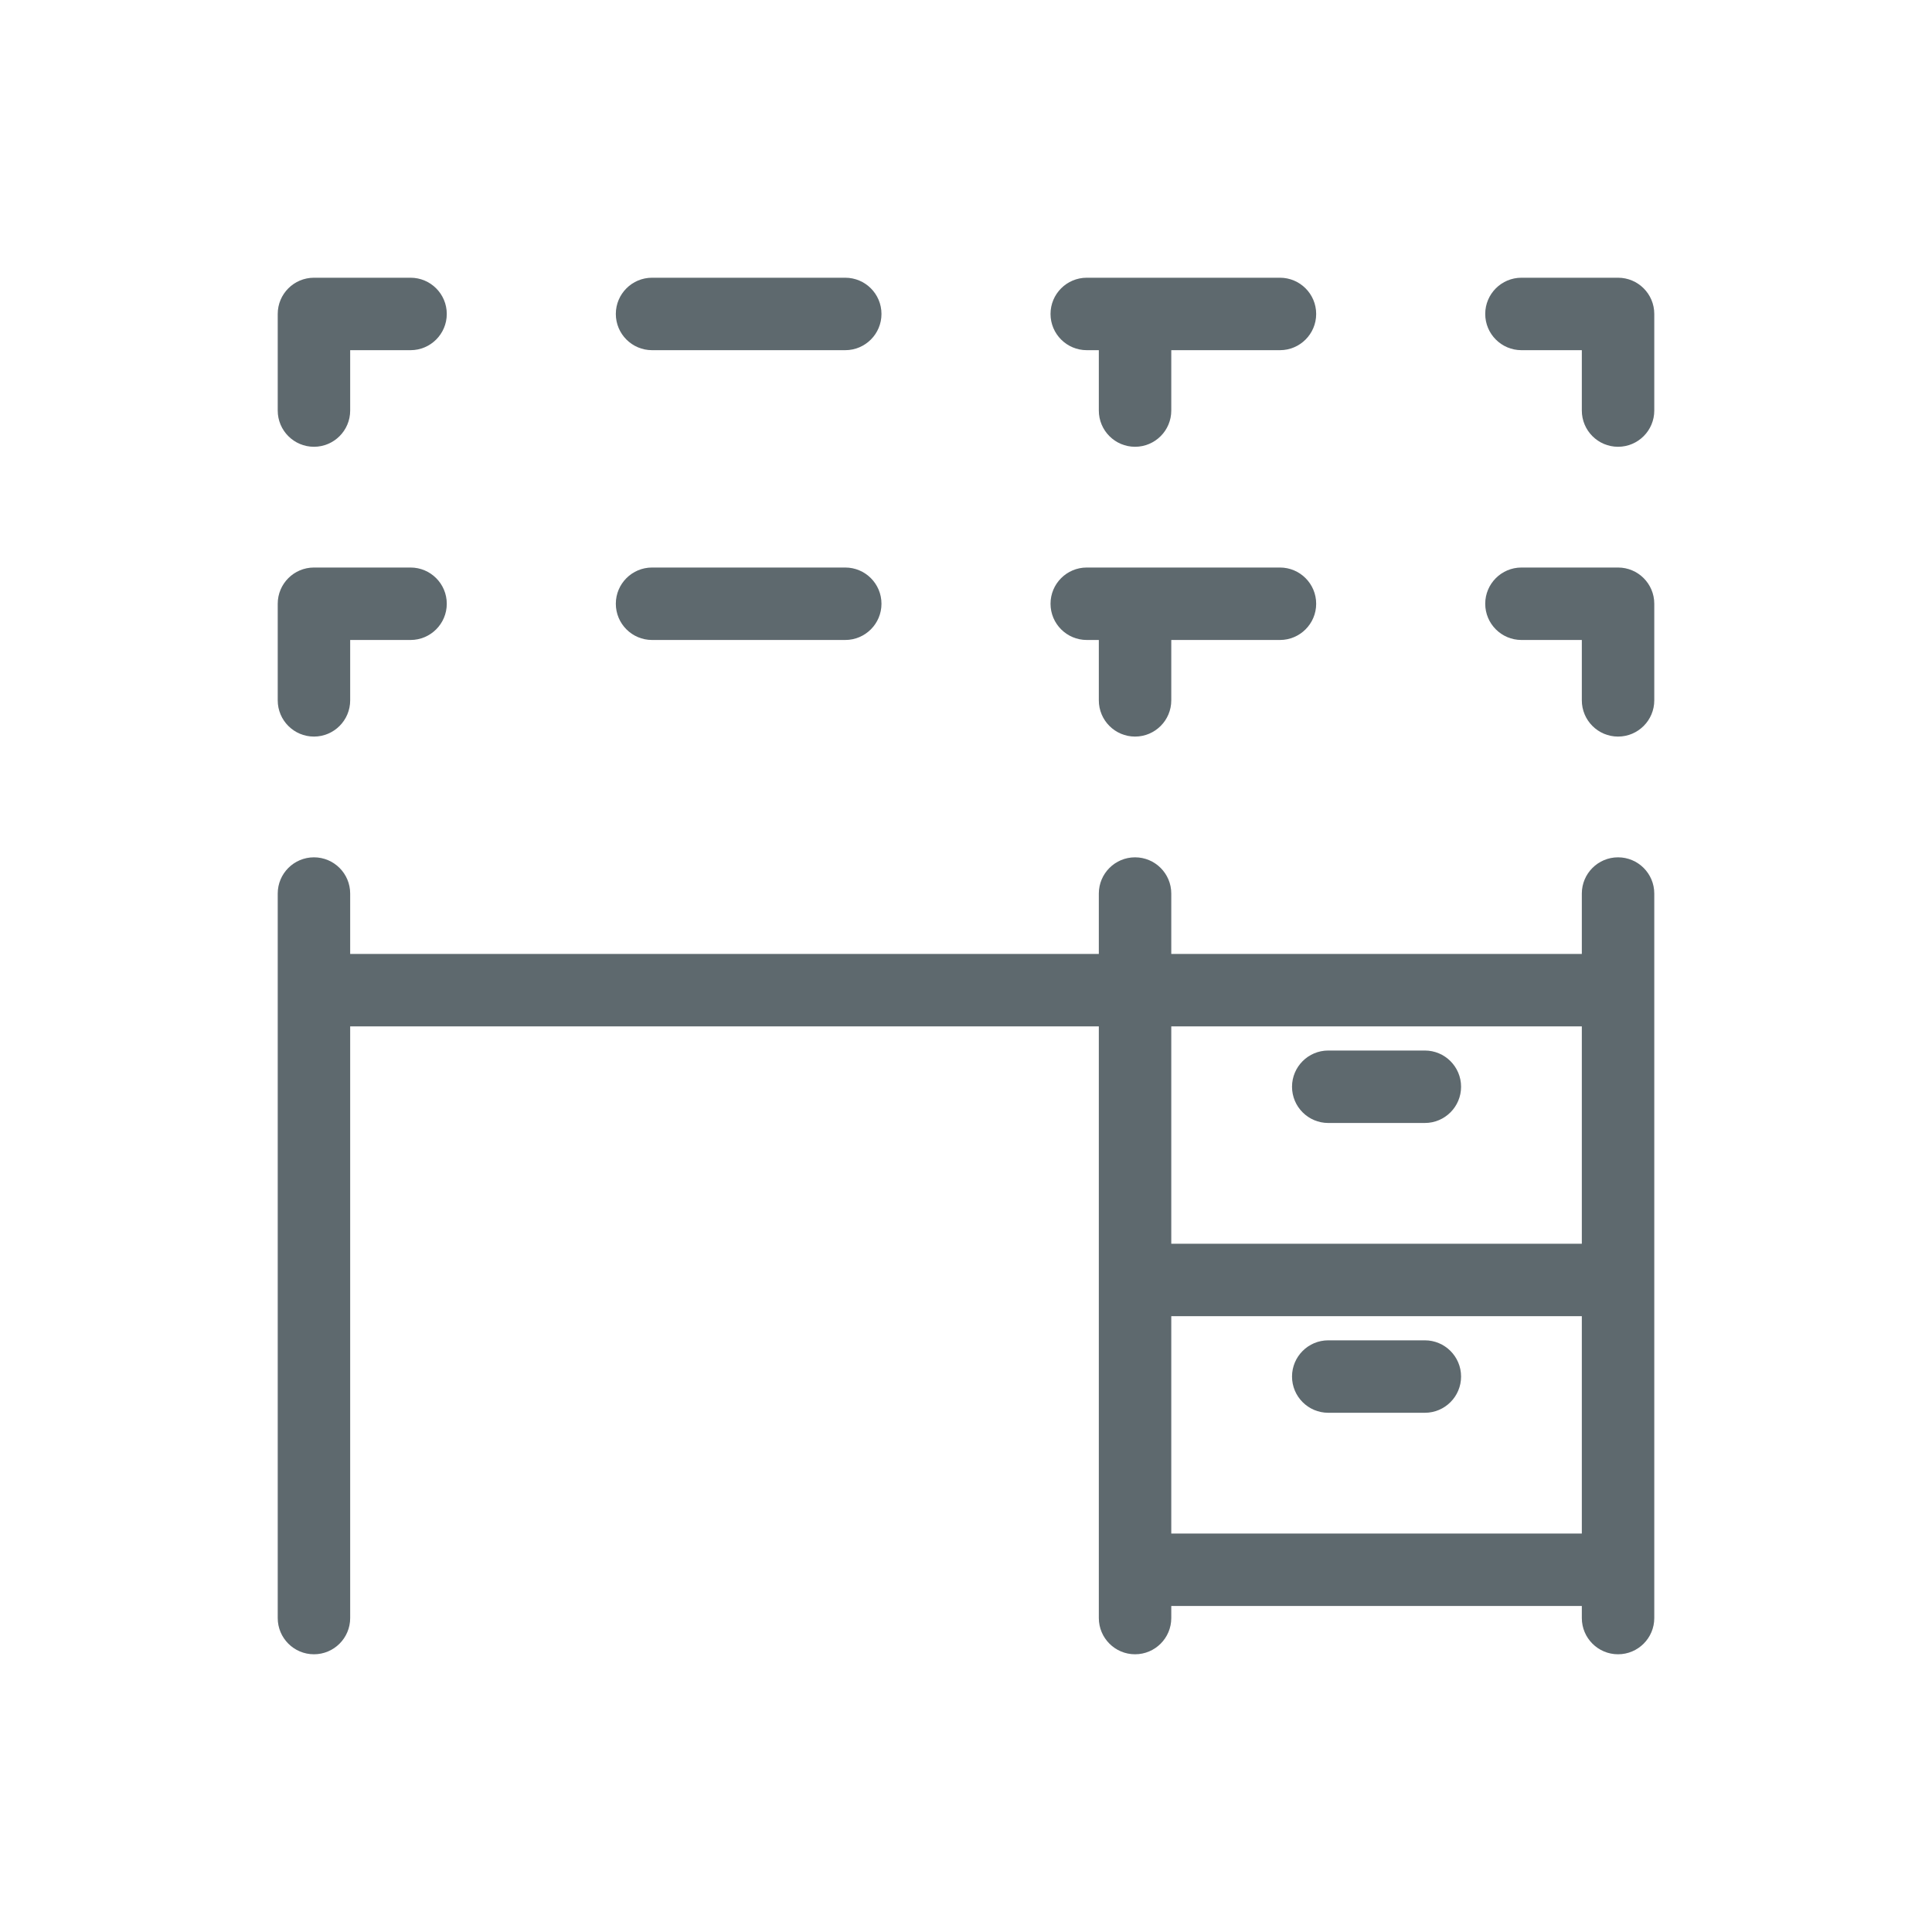 <svg width="40" height="40" viewBox="0 0 40 40" fill="none" xmlns="http://www.w3.org/2000/svg">
<path d="M5.75 33.5C5.75 33.914 6.086 34.25 6.5 34.25C6.914 34.25 7.25 33.914 7.25 33.5H5.75ZM5.75 14.5C5.75 14.914 6.086 15.25 6.5 15.25C6.914 15.25 7.25 14.914 7.25 14.5H5.75ZM5.75 8.5C5.75 8.914 6.086 9.25 6.5 9.25C6.914 9.25 7.25 8.914 7.25 8.5H5.75ZM6.5 6.5V5.75C6.086 5.75 5.75 6.086 5.75 6.5H6.5ZM8.5 7.25C8.914 7.25 9.25 6.914 9.25 6.5C9.25 6.086 8.914 5.75 8.5 5.75V7.25ZM13.5 5.75C13.086 5.75 12.75 6.086 12.75 6.5C12.75 6.914 13.086 7.25 13.5 7.25V5.75ZM17.5 7.25C17.914 7.25 18.25 6.914 18.25 6.5C18.25 6.086 17.914 5.75 17.5 5.75V7.25ZM32.75 33.5C32.75 33.914 33.086 34.25 33.5 34.25C33.914 34.25 34.25 33.914 34.25 33.5H32.75ZM32.75 14.5C32.75 14.914 33.086 15.25 33.5 15.25C33.914 15.25 34.25 14.914 34.25 14.5H32.75ZM32.75 8.5C32.75 8.914 33.086 9.25 33.5 9.25C33.914 9.25 34.25 8.914 34.25 8.5H32.75ZM33.5 6.5H34.25C34.25 6.086 33.914 5.75 33.5 5.75V6.5ZM31.5 5.75C31.086 5.75 30.75 6.086 30.75 6.5C30.75 6.914 31.086 7.25 31.5 7.25V5.75ZM26.5 7.25C26.914 7.25 27.25 6.914 27.25 6.5C27.25 6.086 26.914 5.75 26.5 5.75V7.25ZM22.5 5.75C22.086 5.75 21.75 6.086 21.75 6.5C21.75 6.914 22.086 7.25 22.5 7.25V5.75ZM6.5 12.5V11.75C6.086 11.75 5.75 12.086 5.75 12.5H6.5ZM8.5 13.25C8.914 13.25 9.25 12.914 9.25 12.5C9.25 12.086 8.914 11.75 8.5 11.75V13.25ZM13.5 11.75C13.086 11.75 12.75 12.086 12.75 12.5C12.75 12.914 13.086 13.25 13.5 13.25V11.75ZM17.5 13.25C17.914 13.25 18.25 12.914 18.25 12.5C18.25 12.086 17.914 11.75 17.5 11.75V13.25ZM22.5 11.75C22.086 11.75 21.75 12.086 21.75 12.5C21.75 12.914 22.086 13.25 22.5 13.25V11.75ZM26.5 13.25C26.914 13.25 27.25 12.914 27.25 12.5C27.25 12.086 26.914 11.75 26.5 11.75V13.25ZM31.5 11.75C31.086 11.75 30.75 12.086 30.75 12.5C30.75 12.914 31.086 13.25 31.5 13.25V11.75ZM33.5 12.5H34.25C34.25 12.086 33.914 11.75 33.5 11.75V12.5ZM22.75 33.5C22.75 33.914 23.086 34.25 23.5 34.25C23.914 34.25 24.25 33.914 24.25 33.5H22.75ZM27.5 21.75C27.086 21.75 26.75 22.086 26.75 22.5C26.75 22.914 27.086 23.25 27.5 23.25V21.75ZM29.5 23.25C29.914 23.25 30.25 22.914 30.25 22.5C30.25 22.086 29.914 21.75 29.5 21.75V23.25ZM27.5 27.75C27.086 27.75 26.75 28.086 26.75 28.5C26.75 28.914 27.086 29.25 27.5 29.25V27.75ZM29.5 29.25C29.914 29.25 30.25 28.914 30.25 28.5C30.25 28.086 29.914 27.75 29.5 27.75V29.25ZM22.75 8.5C22.75 8.914 23.086 9.25 23.5 9.25C23.914 9.25 24.25 8.914 24.25 8.5H22.75ZM22.75 14.5C22.75 14.914 23.086 15.25 23.5 15.25C23.914 15.25 24.25 14.914 24.25 14.5H22.75ZM7.25 18.5C7.25 18.086 6.914 17.75 6.5 17.75C6.086 17.75 5.75 18.086 5.75 18.5H7.25ZM34.25 18.5C34.25 18.086 33.914 17.75 33.5 17.75C33.086 17.75 32.75 18.086 32.75 18.5H34.25ZM24.25 18.5C24.25 18.086 23.914 17.75 23.5 17.75C23.086 17.75 22.75 18.086 22.75 18.5H24.25ZM7.25 33.5V20.5H5.75V33.5H7.25ZM7.25 8.5V6.5H5.75V8.5H7.25ZM6.5 7.25H8.5V5.75H6.5V7.25ZM13.5 7.25H17.5V5.75H13.5V7.25ZM34.25 8.5V6.5H32.75V8.5H34.25ZM33.5 5.75H31.5V7.25H33.5V5.75ZM7.25 14.5V12.5H5.75V14.5H7.25ZM6.5 13.25H8.5V11.75H6.5V13.25ZM13.5 13.25H17.5V11.75H13.5V13.25ZM34.25 14.5V12.5H32.75V14.5H34.25ZM31.5 13.25H33.5V11.75H31.5V13.25ZM6.5 21.25H23.5V19.75H6.5V21.25ZM23.5 21.25H33.5V19.75H23.5V21.25ZM22.75 32.5V33.5H24.25V32.5H22.75ZM34.25 33.5V32.5H32.75V33.5H34.25ZM23.5 33.25H33.5V31.75H23.5V33.25ZM22.75 20.5V26.5H24.25V20.5H22.75ZM22.75 26.5V32.5H24.25V26.5H22.75ZM34.25 32.5V26.5H32.75V32.5H34.25ZM34.25 26.5V20.5H32.75V26.5H34.25ZM23.5 27.25H33.5V25.75H23.5V27.25ZM27.5 23.25H29.5V21.75H27.5V23.25ZM27.5 29.25H29.5V27.75H27.5V29.25ZM26.5 5.75H23.5V7.25H26.5V5.75ZM23.5 5.75H22.5V7.25H23.5V5.75ZM22.75 6.5V8.5H24.25V6.5H22.75ZM22.5 13.25H23.5V11.75H22.5V13.25ZM23.5 13.25H26.5V11.75H23.5V13.25ZM22.75 12.5V14.5H24.25V12.5H22.75ZM7.25 20.5V18.5H5.75V20.5H7.25ZM34.25 20.5V18.5H32.75V20.5H34.25ZM22.75 18.5V20.5H24.25V18.5H22.75Z" fill="#5e696e"/>
</svg>
